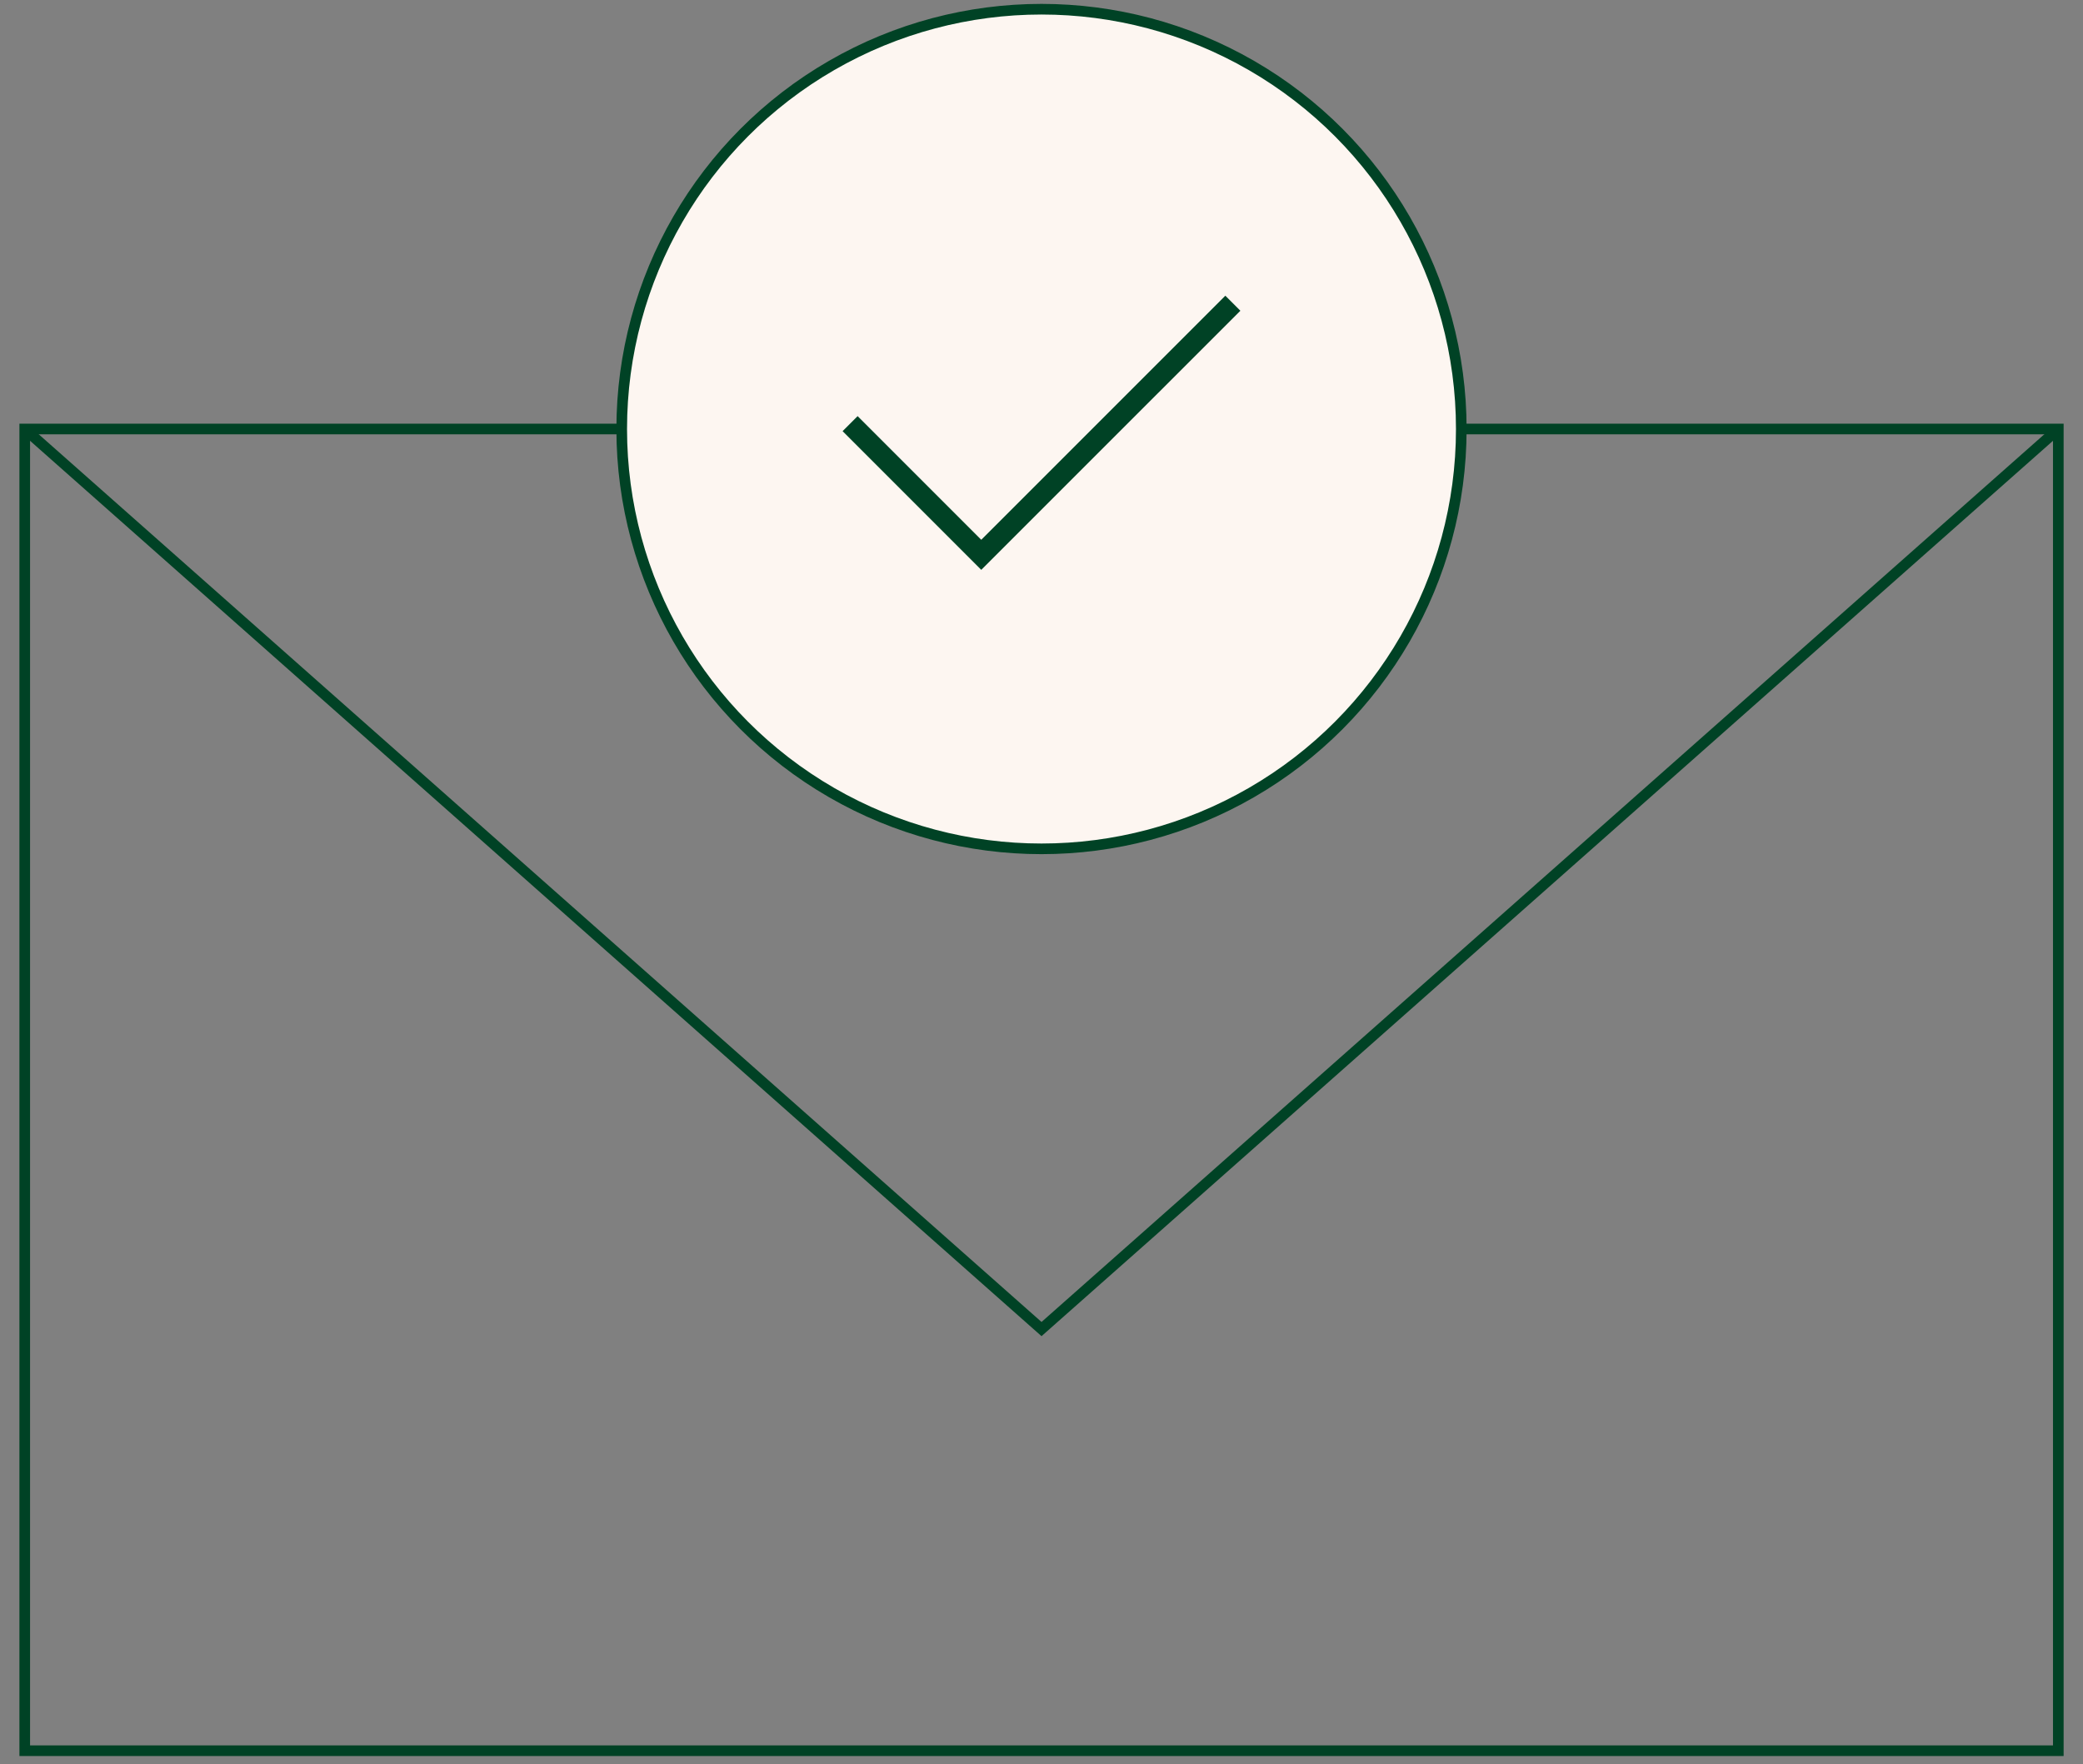 <svg width="98" height="83" viewBox="0 0 98 83" fill="none" xmlns="http://www.w3.org/2000/svg">
<rect x="0" y="0" width="98" height="83" fill="#808080" stroke="none"/>
<path d="M1.164 20.182L49.001 62.525L96.838 20.182" stroke="#004225" stroke-width="0.5"/>
<rect x="1.164" y="20.182" width="95.674" height="62.179" stroke="#004225" stroke-width="0.5"/>
<circle cx="49" cy="20.183" r="19.75" fill="#FDF6F1" stroke="#004225" stroke-width="0.5"/>
<path d="M39.996 19.93L46.166 26.101L58.003 14.265" stroke="#004225"/>
</svg>

